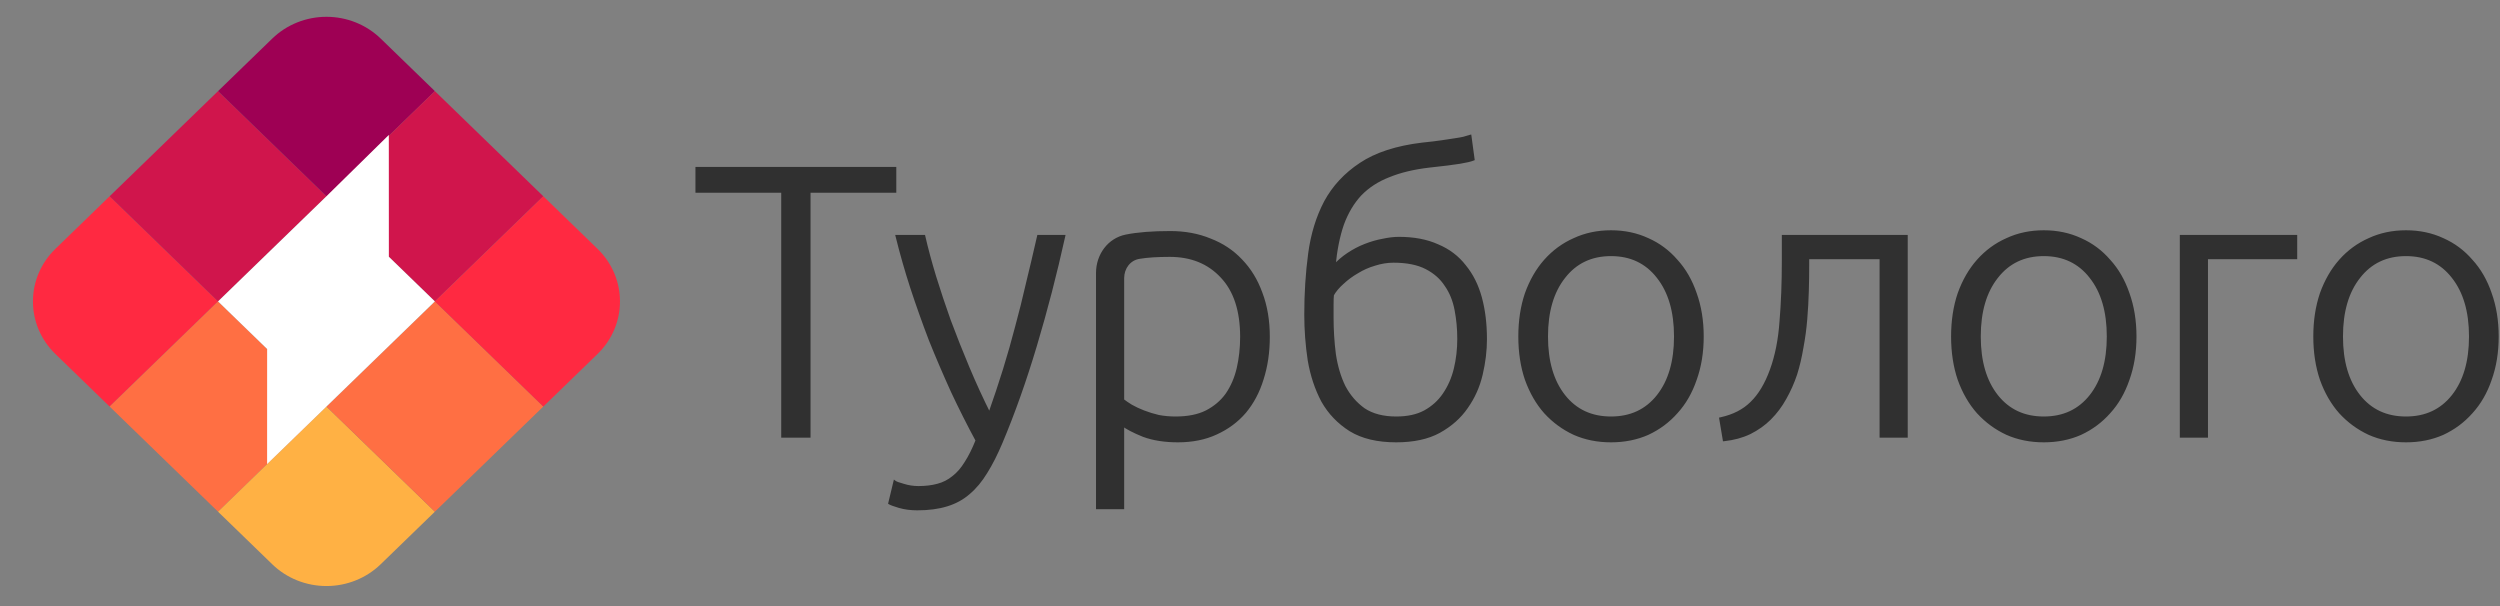 <svg width="165" height="40" viewBox="0 0 165 40" fill="none" xmlns="http://www.w3.org/2000/svg">
<rect x="0" y="0" width="165" height="40" fill="#808080" stroke="none"/>
<path fill-rule="evenodd" clip-rule="evenodd" d="M3.657 16.424L7.235 12.954L14.39 19.893L7.234 26.832L3.656 23.363C1.681 21.447 1.681 18.34 3.657 16.424Z" fill="#FF2941"/>
<path fill-rule="evenodd" clip-rule="evenodd" d="M7.235 26.832L14.39 19.893L21.546 26.832L14.39 33.772L7.235 26.832Z" fill="#FF6F43"/>
<path fill-rule="evenodd" clip-rule="evenodd" d="M7.235 12.954L10.901 9.399L14.39 6.015L21.547 12.954L14.39 19.893L7.235 12.954Z" fill="#D0154C"/>
<path fill-rule="evenodd" clip-rule="evenodd" d="M14.39 33.772L21.546 26.832L28.702 33.772L25.124 37.241C24.175 38.161 22.888 38.678 21.546 38.678C20.204 38.678 18.917 38.161 17.968 37.241L14.39 33.772Z" fill="#FFB144"/>
<path fill-rule="evenodd" clip-rule="evenodd" d="M21.546 26.832L28.702 19.893L35.858 26.832L28.702 33.772L21.546 26.832Z" fill="#FF6F43"/>
<path fill-rule="evenodd" clip-rule="evenodd" d="M14.39 6.015L17.969 2.546C18.918 1.626 20.205 1.109 21.547 1.109C22.889 1.109 24.176 1.626 25.125 2.546L28.703 6.015L21.547 12.954L14.39 6.015Z" fill="#9E0054"/>
<path fill-rule="evenodd" clip-rule="evenodd" d="M21.546 12.954L28.702 6.015L35.858 12.954L28.702 19.893L21.546 12.954Z" fill="#D0154C"/>
<path fill-rule="evenodd" clip-rule="evenodd" d="M25.665 16.948L28.702 19.893L21.547 26.832L17.629 30.631L17.631 23.036L14.39 19.893L21.524 12.976L25.662 8.907L25.665 16.948Z" fill="white"/>
<path fill-rule="evenodd" clip-rule="evenodd" d="M28.702 19.893L35.858 12.954L39.436 16.424C41.412 18.34 41.412 21.447 39.436 23.363L35.858 26.833L28.702 19.893Z" fill="#FF2941"/>
<path fill-rule="evenodd" clip-rule="evenodd" d="M88.043 17.593C88.315 17.288 88.63 17.015 88.987 16.777C89.344 16.54 89.718 16.344 90.109 16.191C90.5 16.038 90.882 15.928 91.256 15.86C91.647 15.774 92.004 15.732 92.327 15.732C93.313 15.732 94.163 15.893 94.877 16.216C95.608 16.523 96.203 16.973 96.662 17.568C97.138 18.146 97.487 18.843 97.708 19.659C97.929 20.475 98.039 21.384 98.039 22.387C98.039 23.136 97.946 23.909 97.759 24.708C97.572 25.507 97.249 26.23 96.79 26.875C96.348 27.521 95.744 28.057 94.979 28.482C94.231 28.89 93.288 29.094 92.149 29.094C90.925 29.094 89.922 28.856 89.14 28.38C88.358 27.887 87.746 27.25 87.304 26.468C86.879 25.669 86.581 24.776 86.411 23.79C86.258 22.787 86.182 21.776 86.182 20.756C86.182 19.361 86.267 18.027 86.437 16.752C86.607 15.477 86.955 14.338 87.482 13.335C88.026 12.332 88.8 11.499 89.803 10.836C90.823 10.156 92.183 9.714 93.883 9.51C94.393 9.459 94.818 9.408 95.158 9.357C95.498 9.306 95.778 9.264 95.999 9.229C96.237 9.195 96.433 9.162 96.586 9.127C96.739 9.076 96.883 9.034 97.019 9L97.223 10.505C97.053 10.572 96.764 10.64 96.356 10.709C95.948 10.777 95.268 10.861 94.316 10.963C93.296 11.082 92.412 11.295 91.664 11.601C90.916 11.89 90.287 12.298 89.777 12.825C89.284 13.352 88.893 14.007 88.604 14.789C88.332 15.57 88.145 16.506 88.043 17.593ZM87.941 19.455C87.924 19.591 87.916 19.812 87.916 20.118V20.959C87.916 21.776 87.967 22.583 88.069 23.382C88.188 24.181 88.4 24.895 88.706 25.524C89.029 26.136 89.463 26.637 90.007 27.029C90.568 27.402 91.282 27.59 92.149 27.59C92.897 27.59 93.526 27.453 94.036 27.181C94.563 26.892 94.988 26.51 95.311 26.034C95.651 25.541 95.897 24.98 96.05 24.351C96.203 23.722 96.28 23.059 96.28 22.362C96.28 21.699 96.22 21.061 96.101 20.45C95.982 19.82 95.761 19.276 95.438 18.817C95.132 18.341 94.699 17.959 94.138 17.67C93.577 17.381 92.854 17.236 91.97 17.236C91.562 17.236 91.146 17.305 90.721 17.441C90.313 17.559 89.93 17.73 89.573 17.951C89.216 18.154 88.893 18.392 88.604 18.665C88.315 18.919 88.094 19.183 87.941 19.455ZM111.886 25.04C112.192 24.189 112.345 23.246 112.345 22.209C112.345 21.172 112.192 20.229 111.886 19.378C111.597 18.529 111.18 17.806 110.636 17.211C110.109 16.599 109.48 16.131 108.749 15.809C108.018 15.469 107.211 15.299 106.327 15.299C105.443 15.299 104.635 15.469 103.904 15.809C103.173 16.131 102.536 16.599 101.992 17.211C101.465 17.806 101.048 18.529 100.742 19.378C100.453 20.229 100.309 21.172 100.309 22.209C100.309 23.246 100.453 24.189 100.742 25.04C101.048 25.89 101.465 26.612 101.992 27.207C102.536 27.802 103.173 28.27 103.904 28.61C104.635 28.933 105.443 29.094 106.327 29.094C107.211 29.094 108.018 28.933 108.749 28.61C109.48 28.27 110.109 27.802 110.636 27.207C111.18 26.612 111.597 25.89 111.886 25.04ZM109.438 18.282C110.203 19.251 110.585 20.56 110.585 22.209C110.585 23.858 110.203 25.167 109.438 26.136C108.673 27.105 107.636 27.59 106.327 27.59C105.018 27.59 103.981 27.105 103.216 26.136C102.451 25.167 102.068 23.858 102.068 22.209C102.068 20.56 102.451 19.251 103.216 18.282C103.981 17.296 105.018 16.803 106.327 16.803C107.636 16.803 108.673 17.296 109.438 18.282ZM140.449 25.04C140.755 24.189 140.908 23.246 140.908 22.209C140.908 21.172 140.755 20.229 140.449 19.378C140.16 18.529 139.743 17.806 139.199 17.211C138.672 16.599 138.043 16.131 137.312 15.809C136.581 15.469 135.774 15.299 134.89 15.299C134.006 15.299 133.198 15.469 132.467 15.809C131.736 16.131 131.099 16.599 130.555 17.211C130.028 17.806 129.611 18.529 129.305 19.378C129.016 20.229 128.872 21.172 128.872 22.209C128.872 23.246 129.016 24.189 129.305 25.04C129.611 25.89 130.028 26.612 130.555 27.207C131.099 27.802 131.736 28.27 132.467 28.61C133.198 28.933 134.006 29.094 134.89 29.094C135.774 29.094 136.581 28.933 137.312 28.61C138.043 28.27 138.672 27.802 139.199 27.207C139.743 26.612 140.16 25.89 140.449 25.04ZM138.001 18.282C138.766 19.251 139.148 20.56 139.148 22.209C139.148 23.858 138.766 25.167 138.001 26.136C137.236 27.105 136.199 27.59 134.89 27.59C133.581 27.59 132.544 27.105 131.779 26.136C131.014 25.167 130.631 23.858 130.631 22.209C130.631 20.56 131.014 19.251 131.779 18.282C132.544 17.296 133.581 16.803 134.89 16.803C136.199 16.803 137.236 17.296 138.001 18.282ZM164.814 22.209C164.814 23.246 164.661 24.189 164.355 25.04C164.066 25.89 163.649 26.612 163.105 27.207C162.578 27.802 161.949 28.27 161.218 28.61C160.487 28.933 159.68 29.094 158.796 29.094C157.912 29.094 157.104 28.933 156.373 28.61C155.642 28.27 155.005 27.802 154.461 27.207C153.934 26.612 153.517 25.89 153.211 25.04C152.922 24.189 152.778 23.246 152.778 22.209C152.778 21.172 152.922 20.229 153.211 19.378C153.517 18.529 153.934 17.806 154.461 17.211C155.005 16.599 155.642 16.131 156.373 15.809C157.104 15.469 157.912 15.299 158.796 15.299C159.68 15.299 160.487 15.469 161.218 15.809C161.949 16.131 162.578 16.599 163.105 17.211C163.649 17.806 164.066 18.529 164.355 19.378C164.661 20.229 164.814 21.172 164.814 22.209ZM163.054 22.209C163.054 20.56 162.672 19.251 161.907 18.282C161.142 17.296 160.105 16.803 158.796 16.803C157.487 16.803 156.45 17.296 155.685 18.282C154.92 19.251 154.537 20.56 154.537 22.209C154.537 23.858 154.92 25.167 155.685 26.136C156.45 27.105 157.487 27.59 158.796 27.59C160.105 27.59 161.142 27.105 161.907 26.136C162.672 25.167 163.054 23.858 163.054 22.209ZM151.516 17.007H145.626V28.788H143.968V15.604H151.516V17.007ZM119.307 17.007V17.543C119.307 18.052 119.299 18.613 119.282 19.226C119.265 19.82 119.231 20.433 119.18 21.061C119.129 21.691 119.044 22.32 118.925 22.948C118.823 23.561 118.687 24.139 118.517 24.683C118.33 25.244 118.092 25.779 117.803 26.289C117.531 26.782 117.199 27.224 116.808 27.615C116.434 27.989 115.992 28.303 115.482 28.558C114.989 28.797 114.428 28.95 113.799 29.017L113.57 27.64C114.42 27.453 115.1 27.105 115.61 26.595C116.137 26.085 116.57 25.363 116.91 24.427C117.25 23.492 117.463 22.422 117.548 21.215C117.65 19.991 117.701 18.656 117.701 17.211V15.604H125.81V28.788H124.152V17.007H119.307ZM74.656 26.799C74.434 26.663 74.248 26.535 74.094 26.416V18.358C74.094 17.673 74.538 17.075 75.216 16.982C75.727 16.896 76.389 16.854 77.206 16.854C78.633 16.854 79.781 17.322 80.648 18.256C81.515 19.174 81.948 20.5 81.948 22.235C81.948 22.965 81.872 23.663 81.719 24.326C81.566 24.971 81.32 25.541 80.98 26.034C80.639 26.51 80.189 26.892 79.628 27.181C79.084 27.453 78.404 27.59 77.588 27.59C77.197 27.59 76.823 27.555 76.466 27.488C76.109 27.402 75.778 27.3 75.472 27.181C75.165 27.062 74.894 26.935 74.656 26.799ZM72.437 33.505H74.094V28.023C74.383 28.244 74.843 28.482 75.472 28.737C76.118 28.975 76.874 29.094 77.741 29.094C78.693 29.094 79.534 28.924 80.266 28.584C81.013 28.244 81.642 27.776 82.153 27.181C82.662 26.57 83.045 25.847 83.3 25.014C83.572 24.164 83.708 23.238 83.708 22.235C83.708 21.163 83.546 20.203 83.224 19.353C82.918 18.503 82.475 17.78 81.897 17.186C81.337 16.59 80.656 16.14 79.858 15.834C79.076 15.511 78.2 15.35 77.231 15.35C76.058 15.35 75.089 15.426 74.324 15.579C73.18 15.808 72.437 16.846 72.437 18.013V33.505ZM64.49 29.069C63.929 28.032 63.385 26.952 62.858 25.83C62.348 24.708 61.864 23.578 61.405 22.439C60.963 21.282 60.555 20.135 60.181 18.996C59.807 17.84 59.484 16.709 59.212 15.604H60.971C61.158 16.421 61.396 17.305 61.685 18.256C61.974 19.192 62.297 20.16 62.654 21.163C63.028 22.166 63.436 23.195 63.878 24.249C64.32 25.303 64.796 26.34 65.306 27.36C65.68 26.306 66.012 25.311 66.301 24.377C66.59 23.442 66.853 22.515 67.091 21.597C67.346 20.662 67.584 19.71 67.805 18.741C68.043 17.772 68.29 16.727 68.545 15.604H70.202C69.658 18.07 69.037 20.466 68.341 22.796C67.644 25.125 66.887 27.258 66.071 29.196C65.748 29.961 65.417 30.616 65.076 31.16C64.737 31.721 64.354 32.179 63.929 32.536C63.521 32.894 63.037 33.157 62.476 33.327C61.932 33.497 61.286 33.582 60.538 33.582C60.113 33.582 59.722 33.531 59.365 33.429C59.025 33.327 58.812 33.251 58.727 33.2L59.059 31.823C59.127 31.873 59.314 31.942 59.62 32.026C59.943 32.129 60.274 32.179 60.614 32.179C61.09 32.179 61.515 32.129 61.889 32.026C62.28 31.924 62.629 31.746 62.935 31.491C63.241 31.253 63.513 30.939 63.751 30.547C64.006 30.157 64.252 29.663 64.49 29.069ZM59.056 12.621V11.117H46V12.621H51.661V28.788H53.395V12.621H59.056Z" fill="#303030"/>
<path d="M88.987 16.777L88.931 16.694L88.987 16.777ZM88.043 17.593L87.944 17.584L87.915 17.888L88.118 17.66L88.043 17.593ZM91.256 15.86L91.274 15.958L91.277 15.957L91.256 15.86ZM94.877 16.216L94.836 16.308L94.838 16.309L94.877 16.216ZM96.662 17.568L96.583 17.629L96.585 17.632L96.662 17.568ZM96.79 26.875L96.708 26.818L96.707 26.819L96.79 26.875ZM94.979 28.482L95.027 28.57L95.028 28.569L94.979 28.482ZM89.14 28.38L89.086 28.465L89.088 28.465L89.14 28.38ZM87.304 26.468L87.215 26.515L87.217 26.517L87.304 26.468ZM86.411 23.79L86.312 23.805L86.313 23.807L86.411 23.79ZM86.437 16.752L86.536 16.765V16.765L86.437 16.752ZM87.482 13.335L87.394 13.287L87.394 13.289L87.482 13.335ZM89.803 10.836L89.858 10.919L89.858 10.919L89.803 10.836ZM93.883 9.51L93.873 9.41L93.871 9.411L93.883 9.51ZM95.158 9.357L95.172 9.456V9.456L95.158 9.357ZM95.999 9.229L95.985 9.13L95.984 9.131L95.999 9.229ZM96.586 9.127L96.608 9.226L96.617 9.222L96.586 9.127ZM97.019 9L97.118 8.987L97.103 8.876L96.995 8.903L97.019 9ZM97.223 10.505L97.26 10.597L97.333 10.568L97.322 10.491L97.223 10.505ZM94.316 10.963L94.305 10.864L94.305 10.864L94.316 10.963ZM91.664 11.601L91.7 11.694L91.702 11.694L91.664 11.601ZM89.777 12.825L89.705 12.755L89.704 12.757L89.777 12.825ZM88.604 14.789L88.51 14.754L88.51 14.756L88.604 14.789ZM87.941 19.455L87.854 19.406L87.844 19.423L87.842 19.443L87.941 19.455ZM88.069 23.382L87.969 23.395L87.97 23.397L88.069 23.382ZM88.706 25.524L88.616 25.568L88.618 25.571L88.706 25.524ZM90.007 27.029L89.948 27.11L89.951 27.112L90.007 27.029ZM94.036 27.181L94.083 27.27L94.084 27.269L94.036 27.181ZM95.311 26.034L95.228 25.977L95.228 25.978L95.311 26.034ZM96.101 20.45L96.003 20.468L96.003 20.469L96.101 20.45ZM95.438 18.817L95.354 18.872L95.356 18.875L95.438 18.817ZM90.721 17.441L90.749 17.537L90.751 17.536L90.721 17.441ZM89.573 17.951L89.623 18.037L89.626 18.035L89.573 17.951ZM88.604 18.665L88.67 18.739L88.673 18.737L88.604 18.665ZM111.886 25.04L111.791 25.006L111.791 25.007L111.886 25.04ZM111.886 19.378L111.791 19.411L111.792 19.412L111.886 19.378ZM110.636 17.211L110.56 17.276L110.562 17.278L110.636 17.211ZM108.749 15.809L108.707 15.899L108.709 15.9L108.749 15.809ZM103.904 15.809L103.945 15.9L103.946 15.899L103.904 15.809ZM101.992 17.211L101.917 17.145L101.917 17.145L101.992 17.211ZM100.742 19.378L100.648 19.345L100.647 19.346L100.742 19.378ZM100.742 25.04L100.647 25.072L100.648 25.073L100.742 25.04ZM101.992 27.207L101.917 27.273L101.918 27.274L101.992 27.207ZM103.904 28.61L103.862 28.7L103.864 28.701L103.904 28.61ZM108.749 28.61L108.79 28.701L108.791 28.7L108.749 28.61ZM110.636 27.207L110.562 27.14L110.561 27.141L110.636 27.207ZM109.438 18.282L109.359 18.343L109.359 18.344L109.438 18.282ZM109.438 26.136L109.359 26.074L109.438 26.136ZM103.216 26.136L103.137 26.198L103.216 26.136ZM103.216 18.282L103.294 18.344L103.295 18.343L103.216 18.282ZM140.449 25.04L140.354 25.006L140.354 25.007L140.449 25.04ZM140.449 19.378L140.354 19.411L140.354 19.412L140.449 19.378ZM139.199 17.211L139.123 17.276L139.125 17.278L139.199 17.211ZM137.312 15.809L137.27 15.899L137.272 15.9L137.312 15.809ZM132.467 15.809L132.508 15.9L132.509 15.899L132.467 15.809ZM130.555 17.211L130.48 17.145L130.48 17.145L130.555 17.211ZM129.305 19.378L129.211 19.345L129.21 19.346L129.305 19.378ZM129.305 25.04L129.21 25.072L129.211 25.073L129.305 25.04ZM130.555 27.207L130.48 27.273L130.481 27.274L130.555 27.207ZM132.467 28.61L132.425 28.7L132.427 28.701L132.467 28.61ZM137.312 28.61L137.353 28.701L137.354 28.7L137.312 28.61ZM139.199 27.207L139.125 27.14L139.124 27.141L139.199 27.207ZM138.001 18.282L137.922 18.343L137.922 18.344L138.001 18.282ZM138.001 26.136L138.079 26.198L138.001 26.136ZM131.779 26.136L131.7 26.198L131.779 26.136ZM131.779 18.282L131.857 18.344L131.858 18.343L131.779 18.282ZM164.355 25.04L164.261 25.006L164.26 25.007L164.355 25.04ZM163.105 27.207L163.032 27.14L163.03 27.141L163.105 27.207ZM161.218 28.61L161.259 28.701L161.261 28.7L161.218 28.61ZM156.373 28.61L156.331 28.7L156.333 28.701L156.373 28.61ZM154.461 27.207L154.386 27.273L154.387 27.274L154.461 27.207ZM153.211 25.04L153.117 25.072L153.117 25.073L153.211 25.04ZM153.211 19.378L153.117 19.345L153.117 19.346L153.211 19.378ZM154.461 17.211L154.386 17.145L154.386 17.145L154.461 17.211ZM156.373 15.809L156.414 15.9L156.416 15.899L156.373 15.809ZM161.218 15.809L161.176 15.899L161.178 15.9L161.218 15.809ZM163.105 17.211L163.03 17.276L163.032 17.278L163.105 17.211ZM164.355 19.378L164.26 19.411L164.261 19.412L164.355 19.378ZM161.907 18.282L161.828 18.343L161.828 18.344L161.907 18.282ZM155.685 18.282L155.763 18.344L155.764 18.343L155.685 18.282ZM155.685 26.136L155.606 26.198L155.685 26.136ZM161.907 26.136L161.985 26.198L161.907 26.136ZM145.626 17.007V16.907H145.526V17.007H145.626ZM151.516 17.007V17.107H151.616V17.007H151.516ZM145.626 28.788V28.888H145.726V28.788H145.626ZM143.968 28.788H143.868V28.888H143.968V28.788ZM143.968 15.604V15.505H143.868V15.604H143.968ZM151.516 15.604H151.616V15.505H151.516V15.604ZM119.307 17.007V16.907H119.207V17.007H119.307ZM119.282 19.226L119.382 19.228V19.228L119.282 19.226ZM118.925 22.948L118.827 22.93L118.826 22.932L118.925 22.948ZM118.517 24.683L118.612 24.714L118.612 24.712L118.517 24.683ZM117.803 26.289L117.716 26.24L117.715 26.241L117.803 26.289ZM116.808 27.615L116.879 27.686L116.808 27.615ZM115.482 28.558L115.526 28.649L115.527 28.648L115.482 28.558ZM113.799 29.017L113.701 29.034L113.716 29.127L113.81 29.117L113.799 29.017ZM113.57 27.64L113.548 27.543L113.456 27.563L113.471 27.657L113.57 27.64ZM115.61 26.595L115.54 26.523L115.539 26.524L115.61 26.595ZM116.91 24.427L117.004 24.462V24.462L116.91 24.427ZM117.548 21.215L117.448 21.206L117.448 21.207L117.548 21.215ZM117.701 15.604V15.505H117.601V15.604H117.701ZM125.81 15.604H125.91V15.505H125.81V15.604ZM125.81 28.788V28.888H125.91V28.788H125.81ZM124.152 28.788H124.052V28.888H124.152V28.788ZM124.152 17.007H124.252V16.907H124.152V17.007ZM74.094 26.416H73.995V26.465L74.033 26.495L74.094 26.416ZM74.656 26.799L74.603 26.884L74.606 26.886L74.656 26.799ZM75.216 16.982L75.23 17.081L75.233 17.08L75.216 16.982ZM80.648 18.256L80.575 18.325L80.575 18.325L80.648 18.256ZM81.719 24.326L81.816 24.349L81.817 24.348L81.719 24.326ZM80.98 26.034L81.061 26.092L81.062 26.091L80.98 26.034ZM79.628 27.181L79.673 27.271L79.674 27.27L79.628 27.181ZM76.466 27.488L76.443 27.585L76.447 27.586L76.466 27.488ZM75.472 27.181L75.435 27.275L75.472 27.181ZM74.094 33.505V33.605H74.195V33.505H74.094ZM72.437 33.505H72.337V33.605H72.437V33.505ZM74.094 28.023L74.155 27.944L73.995 27.821V28.023H74.094ZM75.472 28.737L75.434 28.83L75.437 28.831L75.472 28.737ZM80.266 28.584L80.224 28.493L80.223 28.493L80.266 28.584ZM82.153 27.181L82.228 27.247L82.229 27.245L82.153 27.181ZM83.3 25.014L83.205 24.983L83.204 24.985L83.3 25.014ZM83.224 19.353L83.129 19.387L83.13 19.389L83.224 19.353ZM81.897 17.186L81.825 17.254L81.826 17.255L81.897 17.186ZM79.858 15.834L79.819 15.926L79.822 15.927L79.858 15.834ZM74.324 15.579L74.304 15.481L74.324 15.579ZM62.858 25.83L62.767 25.871L62.767 25.872L62.858 25.83ZM64.49 29.069L64.583 29.106L64.6 29.062L64.578 29.021L64.49 29.069ZM61.405 22.439L61.311 22.474L61.312 22.476L61.405 22.439ZM60.181 18.996L60.085 19.027L60.086 19.027L60.181 18.996ZM59.212 15.604V15.505H59.084L59.114 15.628L59.212 15.604ZM60.971 15.604L61.069 15.582L61.051 15.505H60.971V15.604ZM61.685 18.256L61.589 18.285L61.59 18.286L61.685 18.256ZM62.654 21.163L62.56 21.197L62.56 21.198L62.654 21.163ZM63.878 24.249L63.97 24.21L63.878 24.249ZM65.306 27.36L65.217 27.405L65.322 27.615L65.4 27.393L65.306 27.36ZM66.301 24.377L66.396 24.406L66.301 24.377ZM67.091 21.597L66.995 21.571L66.994 21.572L67.091 21.597ZM67.805 18.741L67.708 18.717L67.708 18.719L67.805 18.741ZM68.545 15.604V15.505H68.465L68.447 15.582L68.545 15.604ZM70.202 15.604L70.3 15.626L70.326 15.505H70.202V15.604ZM68.341 22.796L68.245 22.767L68.341 22.796ZM66.071 29.196L66.163 29.235L66.163 29.235L66.071 29.196ZM65.076 31.16L64.992 31.107L64.991 31.108L65.076 31.16ZM63.929 32.536L63.865 32.46L63.863 32.461L63.929 32.536ZM62.476 33.327L62.447 33.231L62.446 33.231L62.476 33.327ZM59.365 33.429L59.336 33.525L59.337 33.525L59.365 33.429ZM58.727 33.2L58.63 33.176L58.613 33.248L58.676 33.285L58.727 33.2ZM59.059 31.823L59.119 31.742L58.997 31.651L58.961 31.799L59.059 31.823ZM59.62 32.026L59.65 31.931L59.646 31.93L59.62 32.026ZM61.889 32.026L61.864 31.93L61.863 31.93L61.889 32.026ZM62.935 31.491L62.873 31.412L62.87 31.414L62.935 31.491ZM63.751 30.547L63.667 30.493L63.665 30.495L63.751 30.547ZM59.056 11.117H59.156V11.017H59.056V11.117ZM59.056 12.621V12.721H59.156V12.621H59.056ZM46 11.117V11.017H45.9V11.117H46ZM46 12.621H45.9V12.721H46V12.621ZM51.661 12.621H51.761V12.521H51.661V12.621ZM51.661 28.788H51.561V28.888H51.661V28.788ZM53.395 28.788V28.888H53.495V28.788H53.395ZM53.395 12.621V12.521H53.295V12.621H53.395ZM88.931 16.694C88.567 16.937 88.246 17.214 87.968 17.527L88.118 17.66C88.384 17.361 88.692 17.094 89.042 16.861L88.931 16.694ZM90.072 16.098C89.674 16.253 89.294 16.452 88.931 16.694L89.042 16.861C89.393 16.627 89.761 16.434 90.145 16.284L90.072 16.098ZM91.238 15.761C90.857 15.83 90.469 15.943 90.072 16.098L90.145 16.284C90.531 16.133 90.907 16.025 91.274 15.958L91.238 15.761ZM92.327 15.632C91.996 15.632 91.631 15.676 91.235 15.762L91.277 15.957C91.663 15.873 92.013 15.832 92.327 15.832V15.632ZM94.918 16.125C94.189 15.795 93.324 15.632 92.327 15.632V15.832C93.302 15.832 94.138 15.992 94.836 16.308L94.918 16.125ZM96.741 17.507C96.271 16.897 95.662 16.437 94.916 16.124L94.838 16.309C95.554 16.608 96.135 17.049 96.583 17.629L96.741 17.507ZM97.804 19.633C97.58 18.805 97.225 18.095 96.739 17.504L96.585 17.632C97.051 18.197 97.393 18.881 97.611 19.685L97.804 19.633ZM98.139 22.387C98.139 21.377 98.028 20.459 97.804 19.633L97.611 19.685C97.829 20.491 97.939 21.392 97.939 22.387H98.139ZM97.856 24.731C98.045 23.925 98.139 23.144 98.139 22.387H97.939C97.939 23.127 97.847 23.893 97.661 24.685L97.856 24.731ZM96.871 26.933C97.338 26.276 97.666 25.542 97.856 24.731L97.661 24.685C97.477 25.472 97.159 26.183 96.708 26.818L96.871 26.933ZM95.028 28.569C95.805 28.138 96.42 27.592 96.872 26.932L96.707 26.819C96.275 27.451 95.684 27.976 94.931 28.395L95.028 28.569ZM92.149 29.194C93.299 29.194 94.26 28.988 95.027 28.57L94.931 28.394C94.202 28.792 93.276 28.994 92.149 28.994V29.194ZM89.088 28.465C89.89 28.954 90.912 29.194 92.149 29.194V28.994C90.937 28.994 89.954 28.758 89.192 28.295L89.088 28.465ZM87.217 26.517C87.667 27.314 88.291 27.963 89.086 28.465L89.193 28.295C88.424 27.811 87.824 27.186 87.391 26.418L87.217 26.517ZM86.313 23.807C86.484 24.802 86.785 25.705 87.215 26.515L87.392 26.421C86.972 25.632 86.678 24.75 86.51 23.773L86.313 23.807ZM86.082 20.756C86.082 21.78 86.159 22.797 86.312 23.805L86.51 23.775C86.358 22.777 86.282 21.77 86.282 20.756H86.082ZM86.338 16.739C86.167 18.018 86.082 19.357 86.082 20.756H86.282C86.282 19.366 86.366 18.035 86.536 16.765L86.338 16.739ZM87.394 13.289C86.861 14.303 86.509 15.454 86.338 16.739L86.536 16.765C86.704 15.5 87.05 14.373 87.571 13.382L87.394 13.289ZM89.748 10.753C88.732 11.424 87.947 12.269 87.394 13.287L87.57 13.383C88.106 12.395 88.868 11.574 89.858 10.919L89.748 10.753ZM93.871 9.411C92.161 9.616 90.784 10.061 89.747 10.753L89.858 10.919C90.861 10.251 92.204 9.812 93.895 9.609L93.871 9.411ZM95.143 9.258C94.805 9.309 94.382 9.36 93.873 9.411L93.893 9.61C94.403 9.558 94.83 9.507 95.172 9.456L95.143 9.258ZM95.984 9.131C95.763 9.165 95.483 9.207 95.143 9.258L95.172 9.456C95.513 9.405 95.793 9.362 96.014 9.328L95.984 9.131ZM96.564 9.03C96.414 9.063 96.222 9.097 95.985 9.131L96.013 9.329C96.253 9.294 96.451 9.26 96.607 9.225L96.564 9.03ZM96.995 8.903C96.856 8.938 96.709 8.981 96.554 9.033L96.617 9.222C96.768 9.172 96.91 9.13 97.043 9.097L96.995 8.903ZM97.322 10.491L97.118 8.987L96.92 9.013L97.124 10.518L97.322 10.491ZM96.373 10.807C96.781 10.739 97.079 10.67 97.26 10.597L97.186 10.412C97.027 10.475 96.747 10.542 96.34 10.61L96.373 10.807ZM94.327 11.063C95.279 10.961 95.961 10.876 96.373 10.807L96.34 10.61C95.935 10.677 95.257 10.762 94.305 10.864L94.327 11.063ZM91.702 11.694C92.44 11.392 93.314 11.181 94.328 11.063L94.305 10.864C93.278 10.984 92.385 11.198 91.626 11.508L91.702 11.694ZM89.849 12.895C90.348 12.379 90.964 11.979 91.7 11.694L91.628 11.508C90.868 11.801 90.226 12.217 89.705 12.755L89.849 12.895ZM88.698 14.823C88.983 14.052 89.368 13.409 89.85 12.893L89.704 12.757C89.201 13.295 88.803 13.961 88.51 14.754L88.698 14.823ZM88.143 17.603C88.244 16.52 88.43 15.594 88.699 14.821L88.51 14.756C88.234 15.547 88.046 16.491 87.944 17.584L88.143 17.603ZM88.016 20.118C88.016 19.812 88.024 19.597 88.04 19.467L87.842 19.443C87.824 19.585 87.816 19.812 87.816 20.118H88.016ZM88.016 20.959V20.118H87.816V20.959H88.016ZM88.168 23.369C88.066 22.575 88.016 21.771 88.016 20.959H87.816C87.816 21.78 87.867 22.591 87.969 23.395L88.168 23.369ZM88.796 25.48C88.495 24.862 88.285 24.158 88.168 23.367L87.97 23.397C88.09 24.204 88.305 24.928 88.616 25.568L88.796 25.48ZM90.065 26.947C89.534 26.566 89.111 26.076 88.795 25.477L88.618 25.571C88.948 26.196 89.391 26.709 89.948 27.11L90.065 26.947ZM92.149 27.489C91.296 27.489 90.603 27.306 90.062 26.945L89.951 27.112C90.533 27.499 91.267 27.689 92.149 27.689V27.489ZM93.989 27.093C93.497 27.356 92.885 27.489 92.149 27.489V27.689C92.908 27.689 93.555 27.551 94.083 27.27L93.989 27.093ZM95.228 25.978C94.914 26.44 94.501 26.812 93.988 27.094L94.084 27.269C94.624 26.973 95.061 26.58 95.393 26.09L95.228 25.978ZM95.953 24.327C95.803 24.945 95.561 25.495 95.228 25.977L95.393 26.091C95.74 25.587 95.992 25.015 96.147 24.375L95.953 24.327ZM96.18 22.362C96.18 23.052 96.104 23.707 95.953 24.327L96.147 24.375C96.302 23.737 96.38 23.066 96.38 22.362H96.18ZM96.003 20.469C96.121 21.074 96.18 21.705 96.18 22.362H96.38C96.38 21.693 96.32 21.049 96.199 20.43L96.003 20.469ZM95.356 18.875C95.67 19.321 95.886 19.851 96.003 20.468L96.199 20.431C96.078 19.79 95.852 19.232 95.52 18.76L95.356 18.875ZM94.092 17.759C94.639 18.041 95.059 18.412 95.354 18.872L95.522 18.763C95.206 18.271 94.758 17.877 94.183 17.581L94.092 17.759ZM91.97 17.337C92.844 17.337 93.549 17.48 94.092 17.759L94.183 17.581C93.604 17.282 92.864 17.137 91.97 17.137V17.337ZM90.751 17.536C91.167 17.403 91.573 17.337 91.97 17.337V17.137C91.551 17.137 91.124 17.206 90.69 17.345L90.751 17.536ZM89.626 18.035C89.975 17.819 90.349 17.653 90.749 17.537L90.693 17.345C90.276 17.466 89.885 17.64 89.52 17.866L89.626 18.035ZM88.673 18.737C88.956 18.471 89.272 18.238 89.623 18.037L89.523 17.864C89.16 18.071 88.831 18.314 88.536 18.592L88.673 18.737ZM88.028 19.504C88.175 19.244 88.388 18.989 88.67 18.739L88.538 18.59C88.243 18.85 88.014 19.122 87.854 19.406L88.028 19.504ZM112.245 22.209C112.245 23.236 112.093 24.168 111.792 25.006L111.98 25.073C112.29 24.211 112.445 23.256 112.445 22.209H112.245ZM111.792 19.412C112.093 20.25 112.245 21.182 112.245 22.209H112.445C112.445 21.162 112.29 20.207 111.98 19.345L111.792 19.412ZM110.562 17.278C111.096 17.862 111.506 18.572 111.791 19.411L111.98 19.346C111.687 18.485 111.264 17.75 110.71 17.143L110.562 17.278ZM108.709 15.9C109.426 16.217 110.043 16.675 110.56 17.276L110.712 17.146C110.175 16.523 109.534 16.046 108.79 15.717L108.709 15.9ZM106.327 15.399C107.197 15.399 107.99 15.566 108.707 15.899L108.791 15.718C108.046 15.371 107.224 15.198 106.327 15.198V15.399ZM103.946 15.899C104.663 15.566 105.456 15.399 106.327 15.399V15.198C105.429 15.198 104.607 15.371 103.862 15.718L103.946 15.899ZM102.066 17.277C102.601 16.676 103.227 16.217 103.945 15.9L103.864 15.717C103.119 16.046 102.47 16.522 101.917 17.145L102.066 17.277ZM100.836 19.412C101.138 18.573 101.549 17.862 102.066 17.277L101.917 17.145C101.38 17.75 100.958 18.484 100.648 19.345L100.836 19.412ZM100.409 22.209C100.409 21.181 100.552 20.249 100.837 19.411L100.647 19.346C100.354 20.208 100.209 21.163 100.209 22.209H100.409ZM100.837 25.007C100.552 24.169 100.409 23.237 100.409 22.209H100.209C100.209 23.255 100.354 24.21 100.647 25.072L100.837 25.007ZM102.066 27.141C101.549 26.556 101.138 25.845 100.836 25.006L100.648 25.073C100.958 25.934 101.38 26.668 101.917 27.273L102.066 27.141ZM103.946 28.519C103.227 28.184 102.6 27.725 102.065 27.14L101.918 27.274C102.471 27.879 103.119 28.355 103.862 28.7L103.946 28.519ZM106.327 28.994C105.455 28.994 104.661 28.835 103.945 28.518L103.864 28.701C104.609 29.03 105.43 29.194 106.327 29.194V28.994ZM108.709 28.518C107.992 28.835 107.198 28.994 106.327 28.994V29.194C107.223 29.194 108.044 29.03 108.79 28.701L108.709 28.518ZM110.561 27.141C110.043 27.725 109.426 28.184 108.707 28.519L108.791 28.7C109.535 28.354 110.175 27.879 110.711 27.273L110.561 27.141ZM111.791 25.007C111.506 25.846 111.096 26.556 110.562 27.14L110.71 27.274C111.264 26.668 111.687 25.933 111.98 25.072L111.791 25.007ZM110.685 22.209C110.685 20.545 110.299 19.212 109.516 18.22L109.359 18.344C110.106 19.29 110.485 20.575 110.485 22.209H110.685ZM109.516 26.198C110.299 25.206 110.685 23.873 110.685 22.209H110.485C110.485 23.843 110.106 25.128 109.359 26.074L109.516 26.198ZM106.327 27.689C107.664 27.689 108.731 27.193 109.516 26.198L109.359 26.074C108.614 27.017 107.607 27.489 106.327 27.489V27.689ZM103.137 26.198C103.922 27.193 104.989 27.689 106.327 27.689V27.489C105.046 27.489 104.039 27.017 103.294 26.074L103.137 26.198ZM101.968 22.209C101.968 23.873 102.354 25.206 103.137 26.198L103.294 26.074C102.547 25.128 102.168 23.843 102.168 22.209H101.968ZM103.137 18.22C102.354 19.212 101.968 20.545 101.968 22.209H102.168C102.168 20.575 102.547 19.29 103.294 18.344L103.137 18.22ZM106.327 16.703C104.988 16.703 103.922 17.209 103.137 18.221L103.295 18.343C104.04 17.383 105.047 16.903 106.327 16.903V16.703ZM109.517 18.221C108.732 17.209 107.665 16.703 106.327 16.703V16.903C107.606 16.903 108.614 17.383 109.359 18.343L109.517 18.221ZM140.808 22.209C140.808 23.236 140.656 24.168 140.354 25.006L140.543 25.073C140.853 24.211 141.008 23.256 141.008 22.209H140.808ZM140.354 19.412C140.656 20.25 140.808 21.182 140.808 22.209H141.008C141.008 21.162 140.853 20.207 140.543 19.345L140.354 19.412ZM139.125 17.278C139.659 17.862 140.069 18.572 140.354 19.411L140.543 19.346C140.25 18.485 139.827 17.75 139.273 17.143L139.125 17.278ZM137.272 15.9C137.989 16.217 138.606 16.675 139.123 17.276L139.275 17.146C138.738 16.523 138.097 16.046 137.353 15.717L137.272 15.9ZM134.89 15.399C135.76 15.399 136.553 15.566 137.27 15.899L137.354 15.718C136.609 15.371 135.787 15.198 134.89 15.198V15.399ZM132.509 15.899C133.226 15.566 134.019 15.399 134.89 15.399V15.198C133.992 15.198 133.17 15.371 132.425 15.718L132.509 15.899ZM130.629 17.277C131.164 16.676 131.79 16.217 132.507 15.9L132.427 15.717C131.682 16.046 131.033 16.522 130.48 17.145L130.629 17.277ZM129.399 19.412C129.701 18.573 130.112 17.862 130.629 17.277L130.48 17.145C129.943 17.75 129.521 18.484 129.211 19.345L129.399 19.412ZM128.972 22.209C128.972 21.181 129.115 20.249 129.4 19.411L129.21 19.346C128.917 20.208 128.772 21.163 128.772 22.209H128.972ZM129.4 25.007C129.115 24.169 128.972 23.237 128.972 22.209H128.772C128.772 23.255 128.917 24.21 129.21 25.072L129.4 25.007ZM130.629 27.141C130.112 26.556 129.701 25.845 129.399 25.006L129.211 25.073C129.521 25.934 129.943 26.668 130.48 27.273L130.629 27.141ZM132.509 28.519C131.79 28.184 131.163 27.725 130.628 27.14L130.481 27.274C131.034 27.879 131.682 28.355 132.425 28.7L132.509 28.519ZM134.89 28.994C134.018 28.994 133.224 28.835 132.507 28.518L132.427 28.701C133.172 29.03 133.993 29.194 134.89 29.194V28.994ZM137.272 28.518C136.555 28.835 135.761 28.994 134.89 28.994V29.194C135.786 29.194 136.607 29.03 137.353 28.701L137.272 28.518ZM139.124 27.141C138.606 27.725 137.989 28.184 137.27 28.519L137.354 28.7C138.098 28.354 138.738 27.879 139.274 27.273L139.124 27.141ZM140.354 25.007C140.069 25.846 139.659 26.556 139.125 27.14L139.273 27.274C139.827 26.668 140.25 25.933 140.543 25.072L140.354 25.007ZM139.248 22.209C139.248 20.545 138.862 19.212 138.079 18.22L137.922 18.344C138.669 19.29 139.048 20.575 139.048 22.209H139.248ZM138.079 26.198C138.862 25.206 139.248 23.873 139.248 22.209H139.048C139.048 23.843 138.669 25.128 137.922 26.074L138.079 26.198ZM134.89 27.689C136.227 27.689 137.294 27.193 138.079 26.198L137.922 26.074C137.177 27.017 136.17 27.489 134.89 27.489V27.689ZM131.7 26.198C132.485 27.193 133.552 27.689 134.89 27.689V27.489C133.609 27.489 132.602 27.017 131.857 26.074L131.7 26.198ZM130.531 22.209C130.531 23.873 130.917 25.206 131.7 26.198L131.857 26.074C131.11 25.128 130.731 23.843 130.731 22.209H130.531ZM131.7 18.22C130.917 19.212 130.531 20.545 130.531 22.209H130.731C130.731 20.575 131.11 19.29 131.857 18.344L131.7 18.22ZM134.89 16.703C133.551 16.703 132.485 17.209 131.7 18.221L131.858 18.343C132.603 17.383 133.61 16.903 134.89 16.903V16.703ZM138.08 18.221C137.295 17.209 136.228 16.703 134.89 16.703V16.903C136.169 16.903 137.177 17.383 137.922 18.343L138.08 18.221ZM164.449 25.073C164.759 24.211 164.914 23.256 164.914 22.209H164.714C164.714 23.236 164.562 24.168 164.261 25.006L164.449 25.073ZM163.179 27.274C163.733 26.668 164.157 25.933 164.45 25.072L164.26 25.007C163.975 25.846 163.565 26.556 163.032 27.14L163.179 27.274ZM161.261 28.7C162.004 28.354 162.644 27.879 163.18 27.273L163.03 27.141C162.513 27.725 161.895 28.184 161.176 28.519L161.261 28.7ZM158.796 29.194C159.692 29.194 160.514 29.03 161.259 28.701L161.178 28.518C160.461 28.835 159.667 28.994 158.796 28.994V29.194ZM156.333 28.701C157.078 29.03 157.899 29.194 158.796 29.194V28.994C157.924 28.994 157.131 28.835 156.414 28.518L156.333 28.701ZM154.387 27.274C154.94 27.879 155.588 28.355 156.331 28.7L156.416 28.519C155.696 28.184 155.07 27.725 154.535 27.14L154.387 27.274ZM153.117 25.073C153.427 25.934 153.85 26.668 154.386 27.273L154.536 27.141C154.018 26.556 153.608 25.845 153.305 25.006L153.117 25.073ZM152.678 22.209C152.678 23.255 152.824 24.21 153.117 25.072L153.306 25.007C153.021 24.169 152.878 23.237 152.878 22.209H152.678ZM153.117 19.346C152.824 20.208 152.678 21.163 152.678 22.209H152.878C152.878 21.181 153.021 20.249 153.306 19.411L153.117 19.346ZM154.386 17.145C153.85 17.75 153.427 18.484 153.117 19.345L153.305 19.412C153.608 18.573 154.018 17.862 154.536 17.277L154.386 17.145ZM156.333 15.717C155.588 16.046 154.939 16.522 154.386 17.145L154.536 17.277C155.07 16.676 155.696 16.217 156.414 15.9L156.333 15.717ZM158.796 15.198C157.899 15.198 157.077 15.371 156.331 15.718L156.416 15.899C157.132 15.566 157.925 15.399 158.796 15.399V15.198ZM161.261 15.718C160.515 15.371 159.693 15.198 158.796 15.198V15.399C159.667 15.399 160.46 15.566 161.176 15.899L161.261 15.718ZM163.181 17.146C162.645 16.523 162.003 16.046 161.259 15.717L161.178 15.9C161.895 16.217 162.512 16.675 163.03 17.276L163.181 17.146ZM164.45 19.346C164.157 18.485 163.733 17.75 163.179 17.143L163.032 17.278C163.565 17.862 163.975 18.572 164.26 19.411L164.45 19.346ZM164.914 22.209C164.914 21.162 164.759 20.207 164.449 19.345L164.261 19.412C164.562 20.25 164.714 21.182 164.714 22.209H164.914ZM161.828 18.344C162.575 19.29 162.954 20.575 162.954 22.209H163.154C163.154 20.545 162.768 19.212 161.985 18.22L161.828 18.344ZM158.796 16.903C160.076 16.903 161.083 17.383 161.828 18.343L161.986 18.221C161.201 17.209 160.134 16.703 158.796 16.703V16.903ZM155.764 18.343C156.509 17.383 157.516 16.903 158.796 16.903V16.703C157.458 16.703 156.391 17.209 155.606 18.221L155.764 18.343ZM154.637 22.209C154.637 20.575 155.016 19.29 155.763 18.344L155.606 18.22C154.823 19.212 154.437 20.545 154.437 22.209H154.637ZM155.763 26.074C155.016 25.128 154.637 23.843 154.637 22.209H154.437C154.437 23.873 154.823 25.206 155.606 26.198L155.763 26.074ZM158.796 27.489C157.515 27.489 156.508 27.017 155.763 26.074L155.606 26.198C156.392 27.193 157.458 27.689 158.796 27.689V27.489ZM161.828 26.074C161.084 27.017 160.076 27.489 158.796 27.489V27.689C160.133 27.689 161.2 27.193 161.985 26.198L161.828 26.074ZM162.954 22.209C162.954 23.843 162.575 25.128 161.828 26.074L161.985 26.198C162.768 25.206 163.154 23.873 163.154 22.209H162.954ZM145.626 17.107H151.516V16.907H145.626V17.107ZM145.726 28.788V17.007H145.526V28.788H145.726ZM143.968 28.888H145.626V28.688H143.968V28.888ZM143.868 15.604V28.788H144.068V15.604H143.868ZM151.516 15.505H143.968V15.704H151.516V15.505ZM151.616 17.007V15.604H151.416V17.007H151.616ZM119.407 17.543V17.007H119.207V17.543H119.407ZM119.382 19.228C119.399 18.616 119.407 18.054 119.407 17.543H119.207C119.207 18.051 119.199 18.611 119.182 19.223L119.382 19.228ZM119.279 21.07C119.331 20.439 119.365 19.825 119.382 19.228L119.182 19.223C119.165 19.816 119.131 20.426 119.08 21.053L119.279 21.07ZM119.023 22.967C119.143 22.335 119.228 21.702 119.279 21.07L119.08 21.053C119.029 21.679 118.945 22.304 118.827 22.93L119.023 22.967ZM118.612 24.712C118.784 24.164 118.921 23.581 119.023 22.965L118.826 22.932C118.725 23.54 118.59 24.113 118.421 24.653L118.612 24.712ZM117.89 26.338C118.182 25.823 118.423 25.281 118.612 24.714L118.422 24.651C118.237 25.206 118.002 25.735 117.716 26.24L117.89 26.338ZM116.879 27.686C117.277 27.288 117.614 26.838 117.89 26.337L117.715 26.241C117.448 26.726 117.122 27.16 116.738 27.544L116.879 27.686ZM115.527 28.648C116.046 28.389 116.497 28.068 116.879 27.686L116.738 27.544C116.372 27.91 115.939 28.218 115.438 28.469L115.527 28.648ZM113.81 29.117C114.449 29.048 115.021 28.892 115.526 28.648L115.439 28.468C114.958 28.701 114.408 28.851 113.789 28.918L113.81 29.117ZM113.471 27.657L113.701 29.034L113.898 29.001L113.668 27.624L113.471 27.657ZM115.539 26.524C115.045 27.018 114.384 27.359 113.548 27.543L113.591 27.738C114.456 27.548 115.154 27.192 115.681 26.666L115.539 26.524ZM116.816 24.393C116.48 25.319 116.053 26.027 115.54 26.523L115.679 26.667C116.22 26.143 116.661 25.406 117.004 24.462L116.816 24.393ZM117.448 21.207C117.364 22.407 117.153 23.469 116.816 24.393L117.004 24.462C117.348 23.516 117.562 22.436 117.648 21.221L117.448 21.207ZM117.601 17.211C117.601 18.654 117.55 19.985 117.448 21.206L117.647 21.223C117.75 19.996 117.801 18.658 117.801 17.211H117.601ZM117.601 15.604V17.211H117.801V15.604H117.601ZM125.81 15.505H117.701V15.704H125.81V15.505ZM125.91 28.788V15.604H125.71V28.788H125.91ZM124.152 28.888H125.81V28.688H124.152V28.888ZM124.052 17.007V28.788H124.252V17.007H124.052ZM119.307 17.107H124.152V16.907H119.307V17.107ZM74.033 26.495C74.19 26.617 74.38 26.747 74.603 26.884L74.708 26.714C74.489 26.579 74.305 26.454 74.156 26.338L74.033 26.495ZM73.995 18.358V26.416H74.195V18.358H73.995ZM75.203 16.882C74.467 16.984 73.995 17.631 73.995 18.358H74.195C74.195 17.714 74.609 17.166 75.23 17.081L75.203 16.882ZM77.206 16.754C76.387 16.754 75.718 16.797 75.2 16.883L75.233 17.08C75.735 16.996 76.392 16.954 77.206 16.954V16.754ZM80.721 18.189C79.833 17.23 78.658 16.754 77.206 16.754V16.954C78.609 16.954 79.729 17.412 80.575 18.325L80.721 18.189ZM82.049 22.235C82.049 20.485 81.611 19.13 80.721 18.188L80.575 18.325C81.419 19.219 81.849 20.516 81.849 22.235H82.049ZM81.817 24.348C81.971 23.677 82.049 22.973 82.049 22.235H81.849C81.849 22.959 81.773 23.648 81.622 24.303L81.817 24.348ZM81.062 26.091C81.41 25.587 81.661 25.005 81.816 24.349L81.622 24.302C81.471 24.938 81.229 25.495 80.897 25.977L81.062 26.091ZM79.674 27.27C80.248 26.975 80.711 26.582 81.061 26.092L80.898 25.976C80.568 26.438 80.13 26.81 79.582 27.093L79.674 27.27ZM77.588 27.689C78.415 27.689 79.111 27.552 79.673 27.271L79.583 27.092C79.057 27.355 78.394 27.489 77.588 27.489V27.689ZM76.447 27.586C76.811 27.655 77.191 27.689 77.588 27.689V27.489C77.203 27.489 76.835 27.456 76.485 27.389L76.447 27.586ZM75.435 27.275C75.746 27.395 76.082 27.499 76.443 27.585L76.489 27.39C76.136 27.306 75.809 27.206 75.508 27.088L75.435 27.275ZM74.606 26.886C74.849 27.025 75.126 27.154 75.435 27.275L75.508 27.088C75.206 26.971 74.938 26.845 74.705 26.712L74.606 26.886ZM74.094 33.406H72.437V33.605H74.094V33.406ZM73.995 28.023V33.505H74.195V28.023H73.995ZM75.509 28.644C74.882 28.39 74.433 28.156 74.155 27.944L74.034 28.102C74.334 28.332 74.802 28.574 75.434 28.83L75.509 28.644ZM77.741 28.994C76.883 28.994 76.139 28.876 75.506 28.643L75.437 28.831C76.097 29.074 76.865 29.194 77.741 29.194V28.994ZM80.223 28.493C79.508 28.826 78.681 28.994 77.741 28.994V29.194C78.705 29.194 79.561 29.022 80.308 28.675L80.223 28.493ZM82.077 27.116C81.576 27.7 80.96 28.159 80.224 28.493L80.307 28.675C81.067 28.329 81.709 27.853 82.228 27.247L82.077 27.116ZM83.204 24.985C82.953 25.806 82.576 26.517 82.076 27.117L82.229 27.245C82.749 26.622 83.137 25.888 83.396 25.043L83.204 24.985ZM83.608 22.235C83.608 23.228 83.473 24.145 83.205 24.983L83.395 25.044C83.671 24.183 83.808 23.247 83.808 22.235H83.608ZM83.13 19.389C83.448 20.225 83.608 21.174 83.608 22.235H83.808C83.808 21.154 83.645 20.181 83.317 19.317L83.13 19.389ZM81.826 17.255C82.393 17.839 82.828 18.549 83.129 19.387L83.318 19.319C83.007 18.457 82.558 17.722 81.969 17.116L81.826 17.255ZM79.822 15.927C80.607 16.228 81.275 16.671 81.825 17.254L81.97 17.117C81.398 16.51 80.706 16.052 79.893 15.741L79.822 15.927ZM77.231 15.45C78.189 15.45 79.051 15.609 79.819 15.926L79.896 15.742C79.1 15.413 78.211 15.249 77.231 15.249V15.45ZM74.344 15.677C75.1 15.526 76.062 15.45 77.231 15.45V15.249C76.054 15.249 75.078 15.326 74.304 15.481L74.344 15.677ZM72.537 18.013C72.537 16.887 73.253 15.895 74.344 15.677L74.304 15.481C73.107 15.72 72.337 16.806 72.337 18.013H72.537ZM72.537 33.505V18.013H72.337V33.505H72.537ZM62.767 25.872C63.295 26.996 63.84 28.077 64.402 29.116L64.578 29.021C64.018 27.986 63.475 26.908 62.949 25.788L62.767 25.872ZM61.312 22.476C61.771 23.616 62.256 24.748 62.767 25.871L62.949 25.789C62.44 24.668 61.956 23.539 61.497 22.401L61.312 22.476ZM60.086 19.027C60.46 20.168 60.869 21.317 61.311 22.474L61.498 22.403C61.056 21.248 60.649 20.102 60.276 18.965L60.086 19.027ZM59.114 15.628C59.387 16.736 59.711 17.869 60.085 19.027L60.276 18.965C59.902 17.811 59.58 16.683 59.309 15.581L59.114 15.628ZM60.971 15.505H59.212V15.704H60.971V15.505ZM61.781 18.227C61.492 17.277 61.255 16.395 61.069 15.582L60.874 15.627C61.061 16.445 61.3 17.332 61.589 18.285L61.781 18.227ZM62.748 21.13C62.392 20.128 62.069 19.16 61.781 18.227L61.59 18.286C61.879 19.223 62.202 20.193 62.56 21.197L62.748 21.13ZM63.97 24.21C63.529 23.157 63.121 22.13 62.748 21.129L62.56 21.198C62.935 22.203 63.343 23.233 63.786 24.288L63.97 24.21ZM65.395 27.315C64.886 26.297 64.411 25.262 63.97 24.21L63.786 24.288C64.229 25.344 64.706 26.383 65.217 27.405L65.395 27.315ZM66.205 24.347C65.916 25.28 65.585 26.274 65.212 27.327L65.4 27.393C65.775 26.338 66.107 25.343 66.396 24.406L66.205 24.347ZM66.994 21.572C66.757 22.488 66.494 23.413 66.205 24.347L66.396 24.406C66.686 23.47 66.95 22.542 67.188 21.622L66.994 21.572ZM67.708 18.719C67.487 19.686 67.249 20.637 66.995 21.571L67.188 21.623C67.443 20.687 67.681 19.734 67.903 18.763L67.708 18.719ZM68.447 15.582C68.192 16.704 67.946 17.749 67.708 18.717L67.902 18.765C68.14 17.795 68.387 16.749 68.642 15.627L68.447 15.582ZM70.202 15.505H68.545V15.704H70.202V15.505ZM68.436 22.824C69.134 20.493 69.755 18.093 70.3 15.626L70.104 15.583C69.561 18.046 68.941 20.44 68.245 22.767L68.436 22.824ZM66.163 29.235C66.981 27.293 67.739 25.156 68.436 22.824L68.245 22.767C67.549 25.093 66.793 27.223 65.979 29.157L66.163 29.235ZM65.161 31.212C65.505 30.663 65.839 30.003 66.163 29.235L65.979 29.157C65.657 29.919 65.328 30.568 64.992 31.107L65.161 31.212ZM63.993 32.613C64.428 32.248 64.817 31.78 65.162 31.211L64.991 31.108C64.656 31.661 64.28 32.111 63.865 32.46L63.993 32.613ZM62.505 33.423C63.078 33.249 63.575 32.979 63.995 32.612L63.863 32.461C63.467 32.808 62.995 33.065 62.447 33.231L62.505 33.423ZM60.538 33.682C61.293 33.682 61.949 33.596 62.505 33.422L62.446 33.231C61.914 33.398 61.278 33.482 60.538 33.482V33.682ZM59.337 33.525C59.704 33.63 60.105 33.682 60.538 33.682V33.482C60.12 33.482 59.739 33.432 59.392 33.333L59.337 33.525ZM58.676 33.285C58.727 33.316 58.81 33.351 58.916 33.389C59.025 33.428 59.165 33.474 59.336 33.525L59.393 33.333C59.224 33.282 59.088 33.238 58.984 33.201C58.878 33.163 58.812 33.134 58.779 33.114L58.676 33.285ZM58.961 31.799L58.63 33.176L58.824 33.223L59.156 31.846L58.961 31.799ZM59.646 31.93C59.495 31.888 59.374 31.851 59.284 31.818C59.191 31.784 59.14 31.758 59.119 31.742L58.999 31.902C59.046 31.938 59.122 31.972 59.216 32.006C59.313 32.041 59.439 32.08 59.593 32.123L59.646 31.93ZM60.614 32.08C60.284 32.08 59.963 32.03 59.65 31.931L59.589 32.122C59.922 32.227 60.264 32.279 60.614 32.279V32.08ZM61.863 31.93C61.499 32.029 61.083 32.08 60.614 32.08V32.279C61.097 32.279 61.531 32.228 61.915 32.123L61.863 31.93ZM62.87 31.414C62.576 31.66 62.241 31.831 61.864 31.93L61.914 32.123C62.319 32.018 62.681 31.832 62.999 31.568L62.87 31.414ZM63.665 30.495C63.432 30.878 63.168 31.183 62.873 31.412L62.996 31.57C63.313 31.323 63.593 30.999 63.836 30.599L63.665 30.495ZM64.397 29.031C64.161 29.622 63.917 30.109 63.667 30.493L63.834 30.602C64.094 30.204 64.343 29.705 64.583 29.106L64.397 29.031ZM58.956 11.117V12.621H59.156V11.117H58.956ZM46 11.216H59.056V11.017H46V11.216ZM46.1 12.621V11.117H45.9V12.621H46.1ZM51.661 12.521H46V12.721H51.661V12.521ZM51.761 28.788V12.621H51.561V28.788H51.761ZM53.395 28.688H51.661V28.888H53.395V28.688ZM53.295 12.621V28.788H53.495V12.621H53.295ZM59.056 12.521H53.395V12.721H59.056V12.521Z" fill="#303030"/>
</svg>
